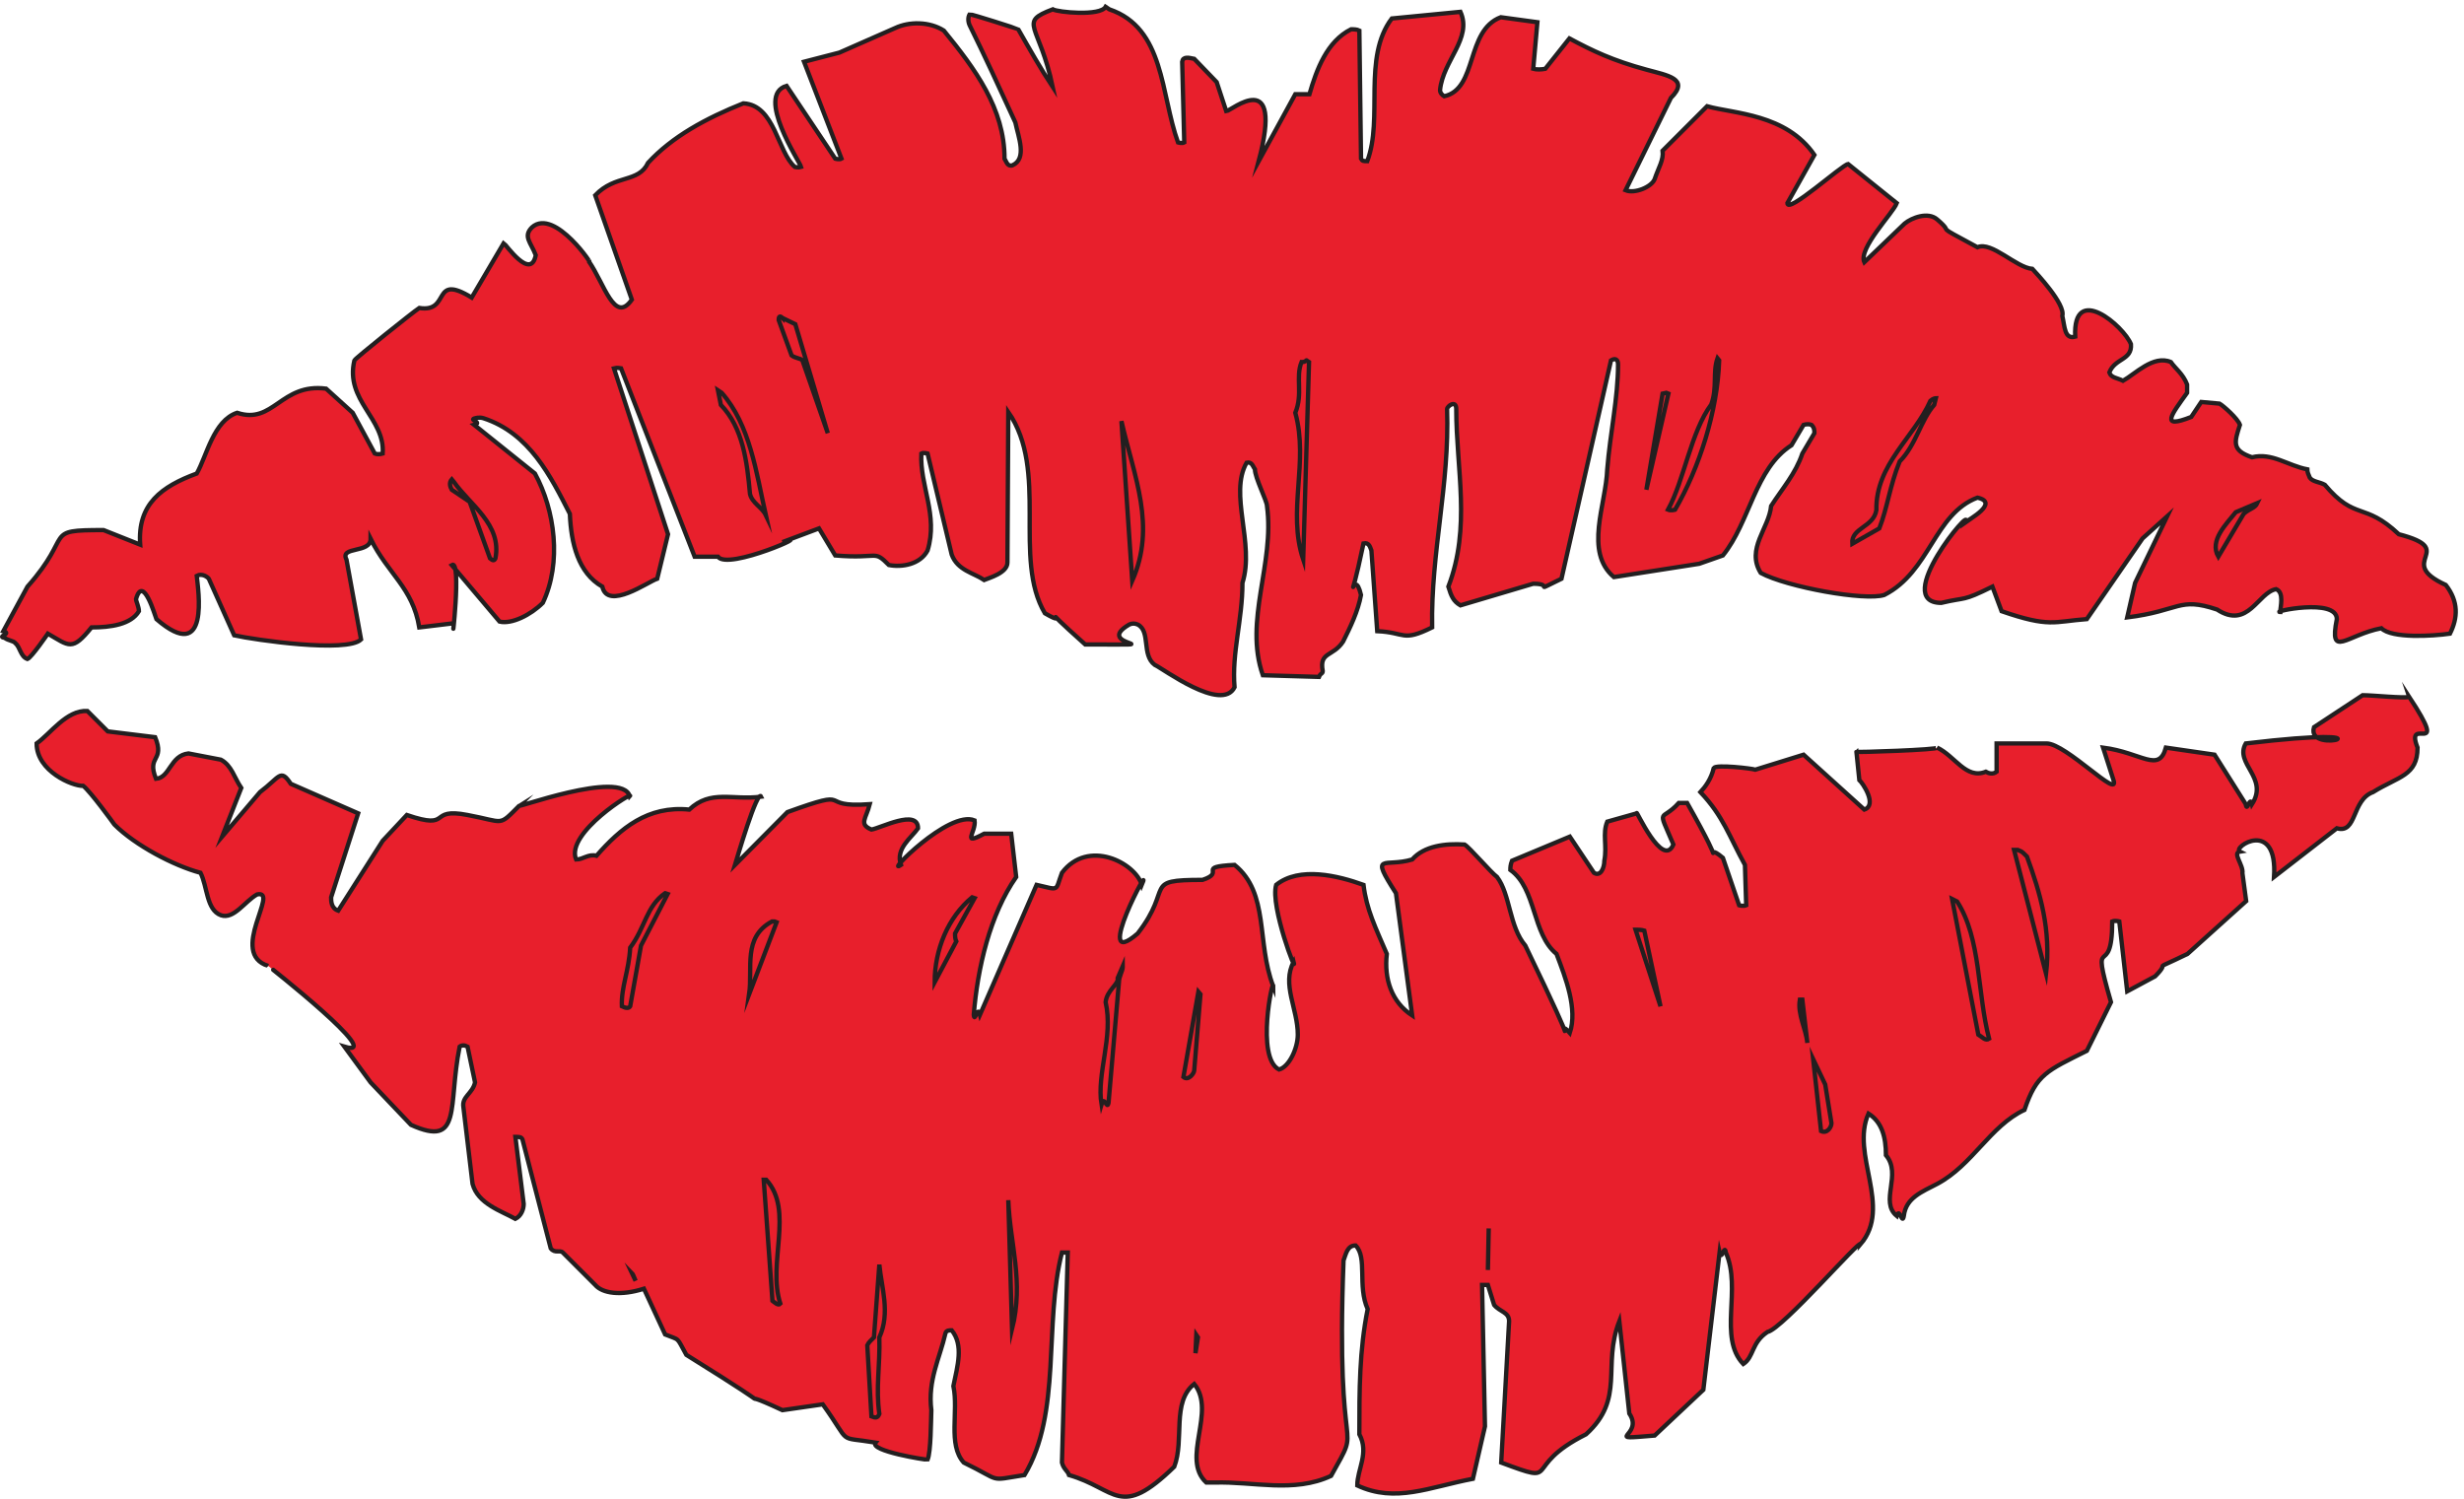 <svg xmlns="http://www.w3.org/2000/svg" xml:space="preserve" width="567.259" height="345.084"><path d="M1919.91 2578.35c95.76-32.4 88.56-146.88 118.8-230.4 0 0 7.2-2.16 10.8 0l-3.6 139.68c1.44 9.36 10.8 7.2 20.88 5.04l38.88-40.32 16.56-50.4c8.65.72 100.08 79.92 56.16-86.4l63.36 115.92h24.48c12.24 42.48 30.24 91.44 72 112.32 5.04 0 10.08 0 14.4-2.16l2.88-221.76c2.16-4.32 4.32-4.32 10.8-4.32 28.08 74.16-8.64 179.28 42.48 246.96l118.8 11.52c20.88-46.08-30.24-84.24-35.28-135.36 0-5.04 3.6-8.64 7.2-10.8 58.32 12.96 36.72 113.76 97.92 136.8l63.36-8.64-7.2-80.64c5.04-1.44 13.68-1.44 20.88 0l41.76 52.56c40.32-21.6 74.88-38.16 133.2-54 36.72-10.08 75.61-15.84 42.48-48.96l-78.48-159.84c15.84-6.48 45.36 5.76 50.4 19.44 6.48 19.44 15.84 33.12 13.68 48.96l77.04 77.04c46.08-12.96 136.8-12.96 185.76-84.24l-46.8-83.52c0-19.44 94.32 66.24 105.12 67.68l84.25-67.68c-6.49-17.28-66.97-78.48-56.17-102.24l69.84 66.96c12.24 10.08 40.33 20.88 56.16 7.2 34.56-29.52-12.96-3.6 69.84-48.24 24.49 10.8 66.96-35.28 95.04-37.44 7.2-7.92 57.61-61.2 51.84-81.36 4.32-18.72 3.61-41.04 22.32-36-4.32 94.32 84.24 18 96.48-12.96 2.16-28.08-27.35-23.76-37.44-48.96 2.88-9.36 13.68-9.36 23.76-14.4 20.88 11.52 52.56 45.36 82.8 32.4 7.2-10.8 20.88-20.16 28.08-38.88v-14.4c-27.36-38.16-47.52-63.36 7.2-41.76l17.28 25.92 31.68-2.88c6.48-3.6 31.68-25.92 35.29-36.72-9.37-29.52-15.13-43.92 20.87-56.16 34.56 8.64 61.92-14.4 95.76-20.88 0-5.04 2.16-9.36 4.32-14.4 5.05-7.2 16.56-7.2 25.92-12.24 53.29-63.36 67.68-28.8 128.16-85.68 105.13-27.36-8.64-46.8 81.36-87.84 22.32-28.8 20.88-56.88 7.2-84.24-30.24-4.32-100.8-8.64-118.79 9.36-60.48-11.52-90.73-54-77.05 15.84 0 37.44-115.2 12.24-97.92 12.24 0 8.64 7.2 33.84-7.2 39.6-31.68-5.76-48.24-70.56-102.24-35.28-66.96 22.32-63.36-2.16-155.52-13.68l13.68 59.76 55.45 115.2-42.49-38.16-96.48-139.68c-57.6-4.32-64.08-15.12-147.6 13.68l-15.84 42.48c-54-26.64-43.2-17.28-88.56-28.08-87.84 0 56.88 172.8 41.76 139.68 5.76 4.32 59.76 33.84 20.88 42.48-74.88-28.08-82.08-128.16-161.28-168.48-33.12-10.8-168.48 13.68-213.84 38.16-25.92 41.76 14.4 77.04 18 115.92 19.45 30.24 42.48 56.16 54 90.72l20.88 35.28c0 5.04 0 9.36-5.04 14.4-3.6 1.44-8.64 1.44-13.68 0l-20.88-35.28c-63.36-40.32-72-133.2-118.8-190.8l-41.03-14.4-147.61-23.04c-51.84 43.92-13.68 125.28-11.52 186.48 5.04 62.64 18.72 123.84 18.72 181.44 0 9.36-5.04 11.52-12.24 7.2l-85.68-378c-54-25.92-10.08-8.64-48.96-8.64l-126-37.44c-12.24 7.2-15.84 15.84-20.88 32.4 39.6 102.96 13.68 203.04 13.68 307.44 0 16.56-15.84 5.04-15.84 0 4.33-132.48-28.08-246.96-25.92-378-52.56-25.92-45.36-8.64-95.04-6.48l-10.08 139.68c-2.16 5.04-3.6 14.4-13.68 12.24-28.79-137.52-17.28-33.84-4.32-89.28-5.04-28.08-18.72-56.16-30.96-80.64-17.28-26.64-41.76-17.28-35.28-51.12 0-5.04-3.6-2.88-6.48-10.08l-97.2 2.88c-33.12 95.04 20.88 192.96 7.2 293.04 0 8.64-20.88 48.96-20.88 63.36-3.6 5.04-5.03 13.68-14.4 11.52-30.96-54 14.4-139.68-7.2-208.08 0-64.8-18.72-120.96-13.68-180.72-22.32-43.92-123.84 32.4-138.24 38.88-23.04 17.28-6.48 58.32-29.51 69.84-5.05 2.16-9.37 2.16-14.41 0-66.96-38.88 90.73-34.56-76.32-34.56-94.32 84.24-18.72 24.48-69.84 54-56.16 95.04 7.2 246.96-63.36 348.48l-1.44-260.64c0-18-31.68-26.64-40.32-30.24-17.99 12.24-46.08 16.56-56.15 43.92l-41.77 174.96s-7.2 2.16-10.8 0c-2.88-55.44 29.52-106.56 10.8-167.76-12.96-24.48-44.64-29.52-66.96-25.2-27.36 27.36-15.84 10.08-92.88 16.56l-28.08 46.8-63.36-23.76c60.48 20.16-94.32-49.68-111.6-25.2h-40.32l-127.44 326.16s-7.2 1.44-12.24 0l93.6-287.28-18.72-77.04c-15.84-5.04-85.68-55.44-95.04-13.68-41.76 23.76-54 74.88-56.16 126-33.121 64.8-69.84 139.68-149.761 165.6-7.2 2.16-13.68 0-13.68 0-13.68-2.88 13.68-7.2-2.16-11.52l105.121-84.24c34.558-63.36 46.801-154.08 13.68-223.92-20.879-20.88-54-37.44-74.879-32.4l-82.801 97.92c18 11.52-1.442-151.2 3.598-100.8l-59.758-7.2c-11.52 69.12-54 92.16-84.242 153.36 0-25.92-54-12.24-41.758-36l25.199-138.24c-24.481-23.76-184.32-.72-219.598 7.2l-43.922 97.92c-2.16 2.88-11.519 10.08-20.879 5.04 2.161-23.04 23.758-155.52-69.839-74.88-2.161 5.04-23.043 78.48-35.282 34.56 0-3.6 5.039-13.68 5.039-20.88-13.679-23.04-48.96-28.08-82.078-28.08-33.84-41.76-38.16-32.4-75.601-10.8 0 0-28.078-41.04-35.278-43.92-12.242 4.32-12.242 20.16-20.882 27.36-2.88 4.32-12.239 4.32-18.72 9.36-14.398 2.16 13.68 7.2-2.16 11.52l41.762 77.04c82.079 92.16 24.477 97.92 131.758 97.92l63.36-25.2c-5.039 70.56 37.441 100.8 97.921 123.12 17.278 30.24 28.801 91.44 69.84 105.12 63.36-20.88 75.598 51.84 154.078 41.76l46.082-41.76 38.161-70.56c3.597-1.44 8.64-1.44 13.679 0 4.321 61.2-65.519 91.44-48.961 161.28 1.442 3.6 102.239 84.24 112.321 90.72 55.441-8.64 20.16 61.2 90.718 18l55.442 94.32c3.598-2.16 46.801-65.52 55.441-20.88-8.64 22.32-22.32 32.4-6.48 48.24 39.597 35.28 110.879-73.44 97.919-58.32 27.36-38.88 44.64-110.16 74.88-66.96l-63.36 180.72c35.28 36.72 74.89 20.88 91.44 56.16 41.77 45.36 100.08 77.04 164.88 102.96 54.73-2.88 59.04-84.24 89.28-110.16 0 0 6.48-1.44 10.8 0-2.16 8.64-79.92 124.56-25.19 140.4l84.23-126s7.2-2.16 10.8 0l-64.8 167.76 61.2 15.84 96.48 42.48c24.48 11.52 59.04 11.52 84.24-4.32 54-66.24 105.12-134.64 105.12-221.76 2.88-4.32 5.04-14.4 13.68-11.52 25.92 11.52 10.08 49.68 5.05 74.16-28.09 61.2-54.01 117.36-79.21 168.48-2.88 6.48-2.88 13.68 0 18.72 2.89.72 83.52-25.2 84.24-25.92 20.16-35.28 38.88-68.4 59.76-100.08-23.04 109.44-61.2 111.6 0 134.64 8.64-5.04 82.08-12.24 91.44 4.32l6.48-4.32" style="fill:#e81f2c;fill-opacity:1;fill-rule:evenodd;stroke:none" transform="matrix(.133 0 0 -.133 .05 345.07)"/><path d="M1919.91 2578.35c95.76-32.4 88.56-146.88 118.8-230.4 0 0 7.2-2.16 10.8 0l-3.6 139.68c1.44 9.36 10.8 7.2 20.88 5.04l38.88-40.32 16.56-50.4c8.65.72 100.08 79.92 56.16-86.4l63.36 115.92h24.48c12.24 42.48 30.24 91.44 72 112.32 5.04 0 10.08 0 14.4-2.16l2.88-221.76c2.16-4.32 4.32-4.32 10.8-4.32 28.08 74.16-8.64 179.28 42.48 246.96l118.8 11.52c20.88-46.08-30.24-84.24-35.28-135.36 0-5.04 3.6-8.64 7.2-10.8 58.32 12.96 36.72 113.76 97.92 136.8l63.36-8.64-7.2-80.64c5.04-1.44 13.68-1.44 20.88 0l41.76 52.56c40.32-21.6 74.88-38.16 133.2-54 36.72-10.08 75.61-15.84 42.48-48.96l-78.48-159.84c15.84-6.48 45.36 5.76 50.4 19.44 6.48 19.44 15.84 33.12 13.68 48.96l77.04 77.04c46.08-12.96 136.8-12.96 185.76-84.24l-46.8-83.52c0-19.44 94.32 66.24 105.12 67.68l84.25-67.68c-6.49-17.28-66.97-78.48-56.17-102.24l69.84 66.96c12.24 10.08 40.33 20.88 56.16 7.2 34.56-29.52-12.96-3.6 69.84-48.24 24.49 10.8 66.96-35.28 95.04-37.44 7.2-7.92 57.61-61.2 51.84-81.36 4.32-18.72 3.61-41.04 22.32-36-4.32 94.32 84.24 18 96.48-12.96 2.16-28.08-27.35-23.76-37.44-48.96 2.88-9.36 13.68-9.36 23.76-14.4 20.88 11.52 52.56 45.36 82.8 32.4 7.2-10.8 20.88-20.16 28.08-38.88v-14.4c-27.36-38.16-47.52-63.36 7.2-41.76l17.28 25.92 31.68-2.88c6.48-3.6 31.68-25.92 35.29-36.72-9.37-29.52-15.13-43.92 20.87-56.16 34.56 8.64 61.92-14.4 95.76-20.88 0-5.04 2.16-9.36 4.32-14.4 5.05-7.2 16.56-7.2 25.92-12.24 53.29-63.36 67.68-28.8 128.16-85.68 105.13-27.36-8.64-46.8 81.36-87.84 22.32-28.8 20.88-56.88 7.2-84.24-30.24-4.32-100.8-8.64-118.79 9.36-60.48-11.52-90.73-54-77.05 15.84 0 37.44-115.2 12.24-97.92 12.24 0 8.64 7.2 33.84-7.2 39.6-31.68-5.76-48.24-70.56-102.24-35.28-66.96 22.32-63.36-2.16-155.52-13.68l13.68 59.76 55.45 115.2-42.49-38.16-96.48-139.68c-57.6-4.32-64.08-15.12-147.6 13.68l-15.84 42.48c-54-26.64-43.2-17.28-88.56-28.08-87.84 0 56.88 172.8 41.76 139.68 5.76 4.32 59.76 33.84 20.88 42.48-74.88-28.08-82.08-128.16-161.28-168.48-33.12-10.8-168.48 13.68-213.84 38.16-25.92 41.76 14.4 77.04 18 115.92 19.45 30.24 42.48 56.16 54 90.72l20.88 35.28c0 5.04 0 9.36-5.04 14.4-3.6 1.44-8.64 1.44-13.68 0l-20.88-35.28c-63.36-40.32-72-133.2-118.8-190.8l-41.03-14.4-147.61-23.04c-51.84 43.92-13.68 125.28-11.52 186.48 5.04 62.64 18.72 123.84 18.72 181.44 0 9.36-5.04 11.52-12.24 7.2l-85.68-378c-54-25.92-10.08-8.64-48.96-8.64l-126-37.44c-12.24 7.2-15.84 15.84-20.88 32.4 39.6 102.96 13.68 203.04 13.68 307.44 0 16.56-15.84 5.04-15.84 0 4.33-132.48-28.08-246.96-25.92-378-52.56-25.92-45.36-8.64-95.04-6.48l-10.08 139.68c-2.16 5.04-3.6 14.4-13.68 12.24-28.79-137.52-17.28-33.84-4.32-89.28-5.04-28.08-18.72-56.16-30.96-80.64-17.28-26.64-41.76-17.28-35.28-51.12 0-5.04-3.6-2.88-6.48-10.08l-97.2 2.88c-33.12 95.04 20.88 192.96 7.2 293.04 0 8.64-20.88 48.96-20.88 63.36-3.6 5.04-5.03 13.68-14.4 11.52-30.96-54 14.4-139.68-7.2-208.08 0-64.8-18.72-120.96-13.68-180.72-22.32-43.92-123.84 32.4-138.24 38.88-23.04 17.28-6.48 58.32-29.51 69.84-5.05 2.16-9.37 2.16-14.41 0-66.96-38.88 90.73-34.56-76.32-34.56-94.32 84.24-18.72 24.48-69.84 54-56.16 95.04 7.2 246.96-63.36 348.48l-1.44-260.64c0-18-31.68-26.64-40.32-30.24-17.99 12.24-46.08 16.56-56.15 43.92l-41.77 174.96s-7.2 2.16-10.8 0c-2.88-55.44 29.52-106.56 10.8-167.76-12.96-24.48-44.64-29.52-66.96-25.2-27.36 27.36-15.84 10.08-92.88 16.56l-28.08 46.8-63.36-23.76c60.48 20.16-94.32-49.68-111.6-25.2h-40.32l-127.44 326.16s-7.2 1.44-12.24 0l93.6-287.28-18.72-77.04c-15.84-5.04-85.68-55.44-95.04-13.68-41.76 23.76-54 74.88-56.16 126-33.121 64.8-69.84 139.68-149.761 165.6-7.2 2.16-13.68 0-13.68 0-13.68-2.88 13.68-7.2-2.16-11.52l105.121-84.24c34.558-63.36 46.801-154.08 13.68-223.92-20.879-20.88-54-37.44-74.879-32.4l-82.801 97.92c18 11.52-1.442-151.2 3.598-100.8l-59.758-7.2c-11.52 69.12-54 92.16-84.242 153.36 0-25.92-54-12.24-41.758-36l25.199-138.24c-24.481-23.76-184.32-.72-219.598 7.2l-43.922 97.92c-2.16 2.88-11.519 10.08-20.879 5.04 2.161-23.04 23.758-155.52-69.839-74.88-2.161 5.04-23.043 78.48-35.282 34.56 0-3.6 5.039-13.68 5.039-20.88-13.679-23.04-48.96-28.08-82.078-28.08-33.84-41.76-38.16-32.4-75.601-10.8 0 0-28.078-41.04-35.278-43.92-12.242 4.32-12.242 20.16-20.882 27.36-2.88 4.32-12.239 4.32-18.72 9.36-14.398 2.16 13.68 7.2-2.16 11.52l41.762 77.04c82.079 92.16 24.477 97.92 131.758 97.92l63.36-25.2c-5.039 70.56 37.441 100.8 97.921 123.12 17.278 30.24 28.801 91.44 69.84 105.12 63.36-20.88 75.598 51.84 154.078 41.76l46.082-41.76 38.161-70.56c3.597-1.44 8.64-1.44 13.679 0 4.321 61.2-65.519 91.44-48.961 161.28 1.442 3.6 102.239 84.24 112.321 90.72 55.441-8.64 20.16 61.2 90.718 18l55.442 94.32c3.598-2.16 46.801-65.52 55.441-20.88-8.64 22.32-22.32 32.4-6.48 48.24 39.597 35.28 110.879-73.44 97.919-58.32 27.36-38.88 44.64-110.16 74.88-66.96l-63.36 180.72c35.28 36.72 74.89 20.88 91.44 56.16 41.77 45.36 100.08 77.04 164.88 102.96 54.73-2.88 59.04-84.24 89.28-110.16 0 0 6.48-1.44 10.8 0-2.16 8.64-79.92 124.56-25.19 140.4l84.23-126s7.2-2.16 10.8 0l-64.8 167.76 61.2 15.84 96.48 42.48c24.48 11.52 59.04 11.52 84.24-4.32 54-66.24 105.12-134.64 105.12-221.76 2.88-4.32 5.04-14.4 13.68-11.52 25.92 11.52 10.08 49.68 5.05 74.16-28.09 61.2-54.01 117.36-79.21 168.48-2.88 6.48-2.88 13.68 0 18.72 2.89.72 83.52-25.2 84.24-25.92 20.16-35.28 38.88-68.4 59.76-100.08-23.04 109.44-61.2 111.6 0 134.64 8.64-5.04 82.08-12.24 91.44 4.32z" style="fill:none;stroke:#231f20;stroke-width:7.5;stroke-linecap:butt;stroke-linejoin:miter;stroke-miterlimit:10;stroke-dasharray:none;stroke-opacity:1" transform="matrix(.133 0 0 -.133 .05 345.07)"/><path d="m1353.99 2044.11 22.32-10.8 56.16-188.64-43.92 126c-2.88 3.6-12.24 3.6-18.72 8.64l-22.32 61.2c0 2.16 0 10.08 6.48 3.6" style="fill:#e81f2c;fill-opacity:1;fill-rule:evenodd;stroke:none" transform="matrix(.133 0 0 -.133 .05 345.07)"/><path d="m1353.99 2044.11 22.32-10.8 56.16-188.64-43.92 126c-2.88 3.6-12.24 3.6-18.72 8.64l-22.32 61.2c0 2.16 0 10.08 6.48 3.6z" style="fill:none;stroke:#231f20;stroke-width:7.5;stroke-linecap:butt;stroke-linejoin:miter;stroke-miterlimit:10;stroke-dasharray:none;stroke-opacity:1" transform="matrix(.133 0 0 -.133 .05 345.07)"/><path d="M2975.43 1970.67c-2.88-88.56-34.56-186.48-76.32-258.48 0 0-7.2-2.16-12.24 0 28.08 51.12 39.6 134.64 74.88 182.16 10.8 29.52 2.16 55.44 10.8 79.92l2.88-3.6" style="fill:#e81f2c;fill-opacity:1;fill-rule:evenodd;stroke:none" transform="matrix(.133 0 0 -.133 .05 345.07)"/><path d="M2975.43 1970.67c-2.88-88.56-34.56-186.48-76.32-258.48 0 0-7.2-2.16-12.24 0 28.08 51.12 39.6 134.64 74.88 182.16 10.8 29.52 2.16 55.44 10.8 79.92z" style="fill:none;stroke:#231f20;stroke-width:7.5;stroke-linecap:butt;stroke-linejoin:miter;stroke-miterlimit:10;stroke-dasharray:none;stroke-opacity:1" transform="matrix(.133 0 0 -.133 .05 345.07)"/><path d="m2261.19 1970.67 4.32-2.88-10.08-342c-28.08 84.24 10.08 168.48-13.68 254.16 13.68 33.12 0 61.2 10.8 87.84 2.88 0 5.04 0 8.64 2.88" style="fill:#e81f2c;fill-opacity:1;fill-rule:evenodd;stroke:none" transform="matrix(.133 0 0 -.133 .05 345.07)"/><path d="m2261.19 1970.67 4.32-2.88-10.08-342c-28.08 84.24 10.08 168.48-13.68 254.16 13.68 33.12 0 61.2 10.8 87.84 2.88 0 5.04 0 8.64 2.88z" style="fill:none;stroke:#231f20;stroke-width:7.5;stroke-linecap:butt;stroke-linejoin:miter;stroke-miterlimit:10;stroke-dasharray:none;stroke-opacity:1" transform="matrix(.133 0 0 -.133 .05 345.07)"/><path d="M1248.87 1914.51c48.96-55.44 59.76-137.52 76.32-211.68-6.48 13.68-23.76 20.88-27.36 36.72-5.04 56.16-12.24 114.48-50.4 154.08l-5.04 25.2 6.48-4.32" style="fill:#e81f2c;fill-opacity:1;fill-rule:evenodd;stroke:none" transform="matrix(.133 0 0 -.133 .05 345.07)"/><path d="M1248.87 1914.51c48.96-55.44 59.76-137.52 76.32-211.68-6.48 13.68-23.76 20.88-27.36 36.72-5.04 56.16-12.24 114.48-50.4 154.08l-5.04 25.2z" style="fill:none;stroke:#231f20;stroke-width:7.5;stroke-linecap:butt;stroke-linejoin:miter;stroke-miterlimit:10;stroke-dasharray:none;stroke-opacity:1" transform="matrix(.133 0 0 -.133 .05 345.07)"/><path d="m2883.99 1914.51 3.6-1.44-38.16-166.32 28.08 166.32 6.48 1.44" style="fill:#e81f2c;fill-opacity:1;fill-rule:evenodd;stroke:none" transform="matrix(.133 0 0 -.133 .05 345.07)"/><path d="m2883.99 1914.51 3.6-1.44-38.16-166.32 28.08 166.32z" style="fill:none;stroke:#231f20;stroke-width:7.5;stroke-linecap:butt;stroke-linejoin:miter;stroke-miterlimit:10;stroke-dasharray:none;stroke-opacity:1" transform="matrix(.133 0 0 -.133 .05 345.07)"/><path d="m3350.55 1905.15-2.88-11.52c-23.04-25.92-31.68-69.84-59.76-97.92-17.28-42.48-20.88-79.2-35.28-115.92l-46.8-26.64c-2.16 28.08 36.72 28.08 41.76 58.32-1.44 79.2 65.52 126 93.6 189.36 5.04 4.32 9.36 4.32 9.36 4.32" style="fill:#e81f2c;fill-opacity:1;fill-rule:evenodd;stroke:none" transform="matrix(.133 0 0 -.133 .05 345.07)"/><path d="m3350.55 1905.15-2.88-11.52c-23.04-25.92-31.68-69.84-59.76-97.92-17.28-42.48-20.88-79.2-35.28-115.92l-46.8-26.64c-2.16 28.08 36.72 28.08 41.76 58.32-1.44 79.2 65.52 126 93.6 189.36 5.04 4.32 9.36 4.32 9.36 4.32z" style="fill:none;stroke:#231f20;stroke-width:7.5;stroke-linecap:butt;stroke-linejoin:miter;stroke-miterlimit:10;stroke-dasharray:none;stroke-opacity:1" transform="matrix(.133 0 0 -.133 .05 345.07)"/><path d="M1940.79 1865.55c22.32-97.92 60.48-181.44 18.72-276.48l-18.72 276.48" style="fill:#e81f2c;fill-opacity:1;fill-rule:evenodd;stroke:none" transform="matrix(.133 0 0 -.133 .05 345.07)"/><path d="M1940.79 1865.55c22.32-97.92 60.48-181.44 18.72-276.48z" style="fill:none;stroke:#231f20;stroke-width:7.5;stroke-linecap:butt;stroke-linejoin:miter;stroke-miterlimit:10;stroke-dasharray:none;stroke-opacity:1" transform="matrix(.133 0 0 -.133 .05 345.07)"/><path d="M785.188 1760.43c27.363-39.6 83.523-73.44 72-132.48-2.157-4.32-4.317-4.32-9.36 0l-35.277 97.92-30.961 20.88c-2.879 5.04-5.039 12.24 0 18l3.598-4.32" style="fill:#e81f2c;fill-opacity:1;fill-rule:evenodd;stroke:none" transform="matrix(.133 0 0 -.133 .05 345.07)"/><path d="M785.188 1760.43c27.363-39.6 83.523-73.44 72-132.48-2.157-4.32-4.317-4.32-9.36 0l-35.277 97.92-30.961 20.88c-2.879 5.04-5.039 12.24 0 18z" style="fill:none;stroke:#231f20;stroke-width:7.5;stroke-linecap:butt;stroke-linejoin:miter;stroke-miterlimit:10;stroke-dasharray:none;stroke-opacity:1" transform="matrix(.133 0 0 -.133 .05 345.07)"/><path d="M3907.11 1723.71c-4.32-9.36-13.68-9.36-23.76-18.72l-43.92-74.16c-15.84 28.08 13.68 56.16 30.24 77.04l37.44 15.84" style="fill:#e81f2c;fill-opacity:1;fill-rule:evenodd;stroke:none" transform="matrix(.133 0 0 -.133 .05 345.07)"/><path d="M3907.11 1723.71c-4.32-9.36-13.68-9.36-23.76-18.72l-43.92-74.16c-15.84 28.08 13.68 56.16 30.24 77.04z" style="fill:none;stroke:#231f20;stroke-width:7.5;stroke-linecap:butt;stroke-linejoin:miter;stroke-miterlimit:10;stroke-dasharray:none;stroke-opacity:1" transform="matrix(.133 0 0 -.133 .05 345.07)"/><path d="M4169.91 1388.19c72.72-110.88-8.64-29.52 14.4-87.84 0-48.96-33.12-49.68-77.04-77.04-37.44-13.68-27.36-72.72-62.64-62.64l-108.72-84.24c6.48 102.96-73.44 51.12-59.04 43.92-13.68-2.16 6.48-23.76 4.32-37.44l6.48-48.24-101.52-91.44c-71.28-34.562-24.48-7.199-56.16-38.878l-48.24-25.922-13.68 120.961s-7.2 2.159-12.24 0c0-107.282-39.6-10.082-2.16-139.68l-41.76-84.242c-69.12-34.559-87.12-40.321-108-102.239-59.76-28.082-90-95.761-151.2-128.16-25.92-13.679-54-23.761-57.6-55.441-2.88-16.559-7.2 15.84-12.24 0-30.24 24.48 9.36 72-18.72 105.121 0 31.68-7.2 57.602-30.24 72-31.68-70.559 41.76-161.281-13.68-226.082 1.44 11.523-135.36-146.879-161.28-151.918-28.08-18.719-23.04-43.199-41.76-55.441-43.92 46.082-2.16 130.32-30.24 192.961-2.16 15.839-7.2-15.84-10.8 0l-28.08-237.602-84.24-79.199c-94.32-7.918-17.28-1.438-43.92 38.16l-17.28 159.84c-30.24-77.758 10.8-133.918-57.6-195.84-115.2-57.598-38.88-89.277-146.88-48.957l13.68 244.797c0 15.84-15.84 15.84-25.92 28.082l-10.8 34.558h-10.08l5.04-244.8-20.88-90.72c-75.6-14.398-133.92-42.48-200.16-11.519 0 28.078 20.88 56.16 3.6 88.559 0 77.039 0 144.723 14.4 216.723-18 40.316 0 89.277-20.88 110.16-14.4 0-16.56-14.403-20.88-25.922-14.4-374.399 36-269.281-21.6-372.961-64.8-30.238-134.64-9.36-201.6-11.52h-14.4c-44.64 41.04 18 123.121-20.88 170.641-39.6-31.68-16.56-96.48-34.56-143.281-95.04-92.16-99.36-38.16-182.16-14.399-2.16 7.2-9.36 10.078-12.24 21.602l10.08 363.598h-10.08c-31.68-123.84 0-277.2-64.8-385.2-64.8-10.082-36.72-11.52-105.12 21.602-28.08 30.957-8.64 88.558-18 132.476 7.2 35.282 18 70.563-2.88 96.481-4.32 0-9.36 0-10.8-5.039-10.08-43.918-30.96-81.36-24.48-133.199-.72-18.723-.72-72-6.48-85.68-2.16-.723-101.52 15.117-90 29.52-69.12 11.519-39.6-5.762-91.44 66.238l-69.84-10.078c-106.56 49.679 31.68-27.36-166.32 95.757-18 32.403-10.08 24.481-36.72 35.282l-36.72 79.199c-40.32-12.961-72-7.918-84.24 6.48l-56.162 56.161c-5.039 5.039-13.68-2.161-20.879 7.199l-48.961 188.64c-2.16 4.321-5.039 4.321-12.238 4.321l14.398-115.918c0-9.364-4.32-20.883-14.398-25.922-24.48 13.68-64.801 25.922-74.16 60.48l-15.84 133.2c-2.879 18 15.84 23.039 20.16 42.48l-12.961 61.918c-5.039 2.883-10.078 2.883-13.679 0-20.879-103.68 5.039-175.68-84.239-135.359l-69.84 73.441-45.363 61.918c74.16-22.316-132.476 140.402-131.758 139.684-69.84 21.597 20.879 132.478-19.441 123.838-20.879-11.52-40.32-43.92-62.641-36-25.199 9.36-23.039 48.96-35.277 73.44-46.082 12.24-113.043 47.52-149.043 83.52-1.438 2.16-41.758 57.6-54 66.96-18-.72-80.637 25.2-80.637 73.44 23.758 16.56 51.84 58.32 87.84 56.16l35.277-35.28 82.082-10.08c17.278-42.48-15.121-30.96 1.438-72 24.48 2.16 24.48 40.32 56.16 43.92l56.16-10.8c18.723-10.08 23.043-30.96 35.282-48.96l-33.122-84.24 65.52 77.04c34.562 25.92 35.281 41.76 53.281 14.4l116.641-51.12-46.801-145.44c0-6.48 0-18.72 12.242-23.04l77.039 120.96 41.758 44.64c80.641-27.36 34.563 13.68 105.121 0 65.52-12.24 52.559-20.88 90 16.56-14.398-8.64 177.121 63.36 190.801 15.84 10.8 11.52-112.32-63.36-92.879-109.44 12.239 0 20.879 10.08 35.279 6.48 41.76 47.52 88.56 87.12 160.56 79.92 37.44 35.28 74.16 15.84 124.56 22.32-6.48 15.12-42.48-108.72-45.36-118.08l90.72 91.44c121.68 43.92 46.08 6.48 142.56 13.68-6.48-25.2-19.44-34.56 2.88-43.92 15.12 2.16 80.64 36.72 80.64 2.16-11.52-16.56-39.6-35.28-29.52-63.36-29.52-20.16 82.8 95.76 127.44 77.04 2.88-20.16-23.76-44.64 16.56-23.04h46.8l8.64-74.88c-45.36-64.8-66.96-157.68-73.44-238.321 1.44-15.839 6.48 17.282 10.8 0l97.92 224.641c41.04-9.36 31.68-11.52 43.92 20.88 45.36 59.76 126.72 17.28 138.24-20.88 21.6 51.12-89.28-154.801-7.2-84.238 63.36 81.358 6.48 92.878 112.32 92.878 41.76 13.68-12.96 22.32 55.44 25.92 60.48-48.96 37.44-133.201 66.96-210.24 0 19.442-30.96-123.84 10.08-144 18 5.039 32.4 37.442 32.4 60.481 0 44.64-28.08 87.117-7.2 126 7.2-27.36-41.04 95.759-30.24 133.199 40.32 32.4 107.28 15.84 151.2 0 5.04-42.48 20.88-74.16 40.32-119.52-5.04-43.921 8.64-83.519 43.92-106.562l-28.08 211.682c-46.08 72-20.16 43.92 28.08 58.32 20.88 23.76 57.6 28.08 90.72 25.92 8.64-5.04 45.36-48.24 56.16-56.16 23.04-30.24 20.88-85.68 48.96-118.801 110.16-227.52 46.8-115.918 77.04-151.199 13.68 41.761-7.2 95.039-23.04 136.8-42.48 34.559-34.56 113.04-79.92 145.44 0 3.6 0 8.64 2.88 15.84l100.08 41.76 41.76-62.64c11.52-7.2 18 8.64 18 20.88 5.04 25.92-3.6 46.8 5.04 67.68l51.12 14.4c-2.16 8.64 44.64-97.2 63.36-54-28.8 67.68-21.6 37.44 9.36 72h14.4c78.48-138.96 20.88-60.48 61.92-95.04l28.08-82.08s7.2-2.16 12.24 0l-2.16 69.84c-27.36 49.68-37.44 84.24-77.04 126 8.64 9.36 18.72 23.04 23.04 41.76 4.32 6.48 65.52-.72 72-2.88l83.52 25.92 105.12-95.04c23.04 7.92-2.88 46.08-8.64 51.12l-5.04 48.96c-2.16-1.44 144.72 3.6 139.68 7.2 30.96-14.4 49.68-55.44 84.24-41.76 5.04-2.88 12.24-5.04 18.72 0v48.96h86.4c33.84 0 127.44-98.64 115.92-63.36l-18 56.16c66.96-8.64 96.48-44.64 108.72 0l84.24-12.24 54-85.68c2.16-15.84 7.2 15.84 10.8 0 29.52 46.08-30.96 69.84-10.8 105.12 279.36 33.12 102.96-23.76 118.08 28.08l84.24 55.44c17.28 0 72.72-5.76 80.64-2.88" style="fill:#e81f2c;fill-opacity:1;fill-rule:evenodd;stroke:none" transform="matrix(.133 0 0 -.133 .05 345.07)"/><path d="M4169.91 1388.19c72.72-110.88-8.64-29.52 14.4-87.84 0-48.96-33.12-49.68-77.04-77.04-37.44-13.68-27.36-72.72-62.64-62.64l-108.72-84.24c6.48 102.96-73.44 51.12-59.04 43.92-13.68-2.16 6.48-23.76 4.32-37.44l6.48-48.24-101.52-91.44c-71.28-34.562-24.48-7.199-56.16-38.878l-48.24-25.922-13.68 120.961s-7.2 2.159-12.24 0c0-107.282-39.6-10.082-2.16-139.68l-41.76-84.242c-69.12-34.559-87.12-40.321-108-102.239-59.76-28.082-90-95.761-151.2-128.16-25.92-13.679-54-23.761-57.6-55.441-2.88-16.559-7.2 15.84-12.24 0-30.24 24.48 9.36 72-18.72 105.121 0 31.68-7.2 57.602-30.24 72-31.68-70.559 41.76-161.281-13.68-226.082 1.44 11.523-135.36-146.879-161.28-151.918-28.08-18.719-23.04-43.199-41.76-55.441-43.92 46.082-2.16 130.32-30.24 192.961-2.16 15.839-7.2-15.84-10.8 0l-28.08-237.602-84.24-79.199c-94.32-7.918-17.28-1.438-43.92 38.16l-17.28 159.84c-30.24-77.758 10.8-133.918-57.6-195.84-115.2-57.598-38.88-89.277-146.88-48.957l13.68 244.797c0 15.84-15.84 15.84-25.92 28.082l-10.8 34.558h-10.08l5.04-244.8-20.88-90.72c-75.6-14.398-133.92-42.48-200.16-11.519 0 28.078 20.88 56.16 3.6 88.559 0 77.039 0 144.723 14.4 216.723-18 40.316 0 89.277-20.88 110.16-14.4 0-16.56-14.403-20.88-25.922-14.4-374.399 36-269.281-21.6-372.961-64.8-30.238-134.64-9.36-201.6-11.52h-14.4c-44.64 41.04 18 123.121-20.88 170.641-39.6-31.68-16.56-96.48-34.56-143.281-95.04-92.16-99.36-38.16-182.16-14.399-2.16 7.2-9.36 10.078-12.24 21.602l10.08 363.598h-10.08c-31.68-123.84 0-277.2-64.8-385.2-64.8-10.082-36.72-11.52-105.12 21.602-28.08 30.957-8.64 88.558-18 132.476 7.2 35.282 18 70.563-2.88 96.481-4.32 0-9.36 0-10.8-5.039-10.08-43.918-30.96-81.36-24.48-133.199-.72-18.723-.72-72-6.48-85.68-2.16-.723-101.52 15.117-90 29.52-69.12 11.519-39.6-5.762-91.44 66.238l-69.84-10.078c-106.56 49.679 31.68-27.36-166.32 95.757-18 32.403-10.08 24.481-36.72 35.282l-36.72 79.199c-40.32-12.961-72-7.918-84.24 6.48l-56.162 56.161c-5.039 5.039-13.68-2.161-20.879 7.199l-48.961 188.64c-2.16 4.321-5.039 4.321-12.238 4.321l14.398-115.918c0-9.364-4.32-20.883-14.398-25.922-24.48 13.68-64.801 25.922-74.16 60.48l-15.84 133.2c-2.879 18 15.84 23.039 20.16 42.48l-12.961 61.918c-5.039 2.883-10.078 2.883-13.679 0-20.879-103.68 5.039-175.68-84.239-135.359l-69.84 73.441-45.363 61.918c74.16-22.316-132.476 140.402-131.758 139.684-69.84 21.597 20.879 132.478-19.441 123.838-20.879-11.52-40.32-43.92-62.641-36-25.199 9.36-23.039 48.96-35.277 73.44-46.082 12.24-113.043 47.52-149.043 83.52-1.438 2.16-41.758 57.6-54 66.96-18-.72-80.637 25.2-80.637 73.44 23.758 16.56 51.84 58.32 87.84 56.16l35.277-35.28 82.082-10.08c17.278-42.48-15.121-30.96 1.438-72 24.48 2.16 24.48 40.32 56.16 43.92l56.16-10.8c18.723-10.08 23.043-30.96 35.282-48.96l-33.122-84.24 65.52 77.04c34.562 25.92 35.281 41.76 53.281 14.4l116.641-51.12-46.801-145.44c0-6.48 0-18.72 12.242-23.04l77.039 120.96 41.758 44.64c80.641-27.36 34.563 13.68 105.121 0 65.52-12.24 52.559-20.88 90 16.56-14.398-8.64 177.121 63.36 190.801 15.84 10.8 11.52-112.32-63.36-92.879-109.44 12.239 0 20.879 10.08 35.279 6.48 41.76 47.52 88.56 87.12 160.56 79.92 37.44 35.28 74.16 15.84 124.56 22.32-6.48 15.12-42.48-108.72-45.36-118.08l90.72 91.44c121.68 43.92 46.08 6.48 142.56 13.68-6.48-25.2-19.44-34.56 2.88-43.92 15.12 2.16 80.64 36.72 80.64 2.16-11.52-16.56-39.6-35.28-29.52-63.36-29.52-20.16 82.8 95.76 127.44 77.04 2.88-20.16-23.76-44.64 16.56-23.04h46.8l8.64-74.88c-45.36-64.8-66.96-157.68-73.44-238.321 1.44-15.839 6.48 17.282 10.8 0l97.92 224.641c41.04-9.36 31.68-11.52 43.92 20.88 45.36 59.76 126.72 17.28 138.24-20.88 21.6 51.12-89.28-154.801-7.2-84.238 63.36 81.358 6.48 92.878 112.32 92.878 41.76 13.68-12.96 22.32 55.44 25.92 60.48-48.96 37.44-133.201 66.96-210.24 0 19.442-30.96-123.84 10.08-144 18 5.039 32.4 37.442 32.4 60.481 0 44.64-28.08 87.117-7.2 126 7.2-27.36-41.04 95.759-30.24 133.199 40.32 32.4 107.28 15.84 151.2 0 5.04-42.48 20.88-74.16 40.32-119.52-5.04-43.921 8.64-83.519 43.92-106.562l-28.08 211.682c-46.08 72-20.16 43.92 28.08 58.32 20.88 23.76 57.6 28.08 90.72 25.92 8.64-5.04 45.36-48.24 56.16-56.16 23.04-30.24 20.88-85.68 48.96-118.801 110.16-227.52 46.8-115.918 77.04-151.199 13.68 41.761-7.2 95.039-23.04 136.8-42.48 34.559-34.56 113.04-79.92 145.44 0 3.6 0 8.64 2.88 15.84l100.08 41.76 41.76-62.64c11.52-7.2 18 8.64 18 20.88 5.04 25.92-3.6 46.8 5.04 67.68l51.12 14.4c-2.16 8.64 44.64-97.2 63.36-54-28.8 67.68-21.6 37.44 9.36 72h14.4c78.48-138.96 20.88-60.48 61.92-95.04l28.08-82.08s7.2-2.16 12.24 0l-2.16 69.84c-27.36 49.68-37.44 84.24-77.04 126 8.64 9.36 18.72 23.04 23.04 41.76 4.32 6.48 65.52-.72 72-2.88l83.52 25.92 105.12-95.04c23.04 7.92-2.88 46.08-8.64 51.12l-5.04 48.96c-2.16-1.44 144.72 3.6 139.68 7.2 30.96-14.4 49.68-55.44 84.24-41.76 5.04-2.88 12.24-5.04 18.72 0v48.96h86.4c33.84 0 127.44-98.64 115.92-63.36l-18 56.16c66.96-8.64 96.48-44.64 108.72 0l84.24-12.24 54-85.68c2.16-15.84 7.2 15.84 10.8 0 29.52 46.08-30.96 69.84-10.8 105.12 279.36 33.12 102.96-23.76 118.08 28.08l84.24 55.44c17.28 0 72.72-5.76 80.64-2.88z" style="fill:none;stroke:#231f20;stroke-width:7.5;stroke-linecap:butt;stroke-linejoin:miter;stroke-miterlimit:10;stroke-dasharray:none;stroke-opacity:1" transform="matrix(.133 0 0 -.133 .05 345.07)"/><path d="m3492.39 1123.23 6.48-2.88c2.16-1.44 4.32-3.6 9.36-8.64 23.04-63.36 41.76-125.999 33.12-203.042l-55.44 214.562h6.48" style="fill:#e81f2c;fill-opacity:1;fill-rule:evenodd;stroke:none" transform="matrix(.133 0 0 -.133 .05 345.07)"/><path d="m3492.39 1123.23 6.48-2.88c2.16-1.44 4.32-3.6 9.36-8.64 23.04-63.36 41.76-125.999 33.12-203.042l-55.44 214.562z" style="fill:none;stroke:#231f20;stroke-width:7.5;stroke-linecap:butt;stroke-linejoin:miter;stroke-miterlimit:10;stroke-dasharray:none;stroke-opacity:1" transform="matrix(.133 0 0 -.133 .05 345.07)"/><path d="m1150.95 1048.35 4.32-1.44-46.08-89.281-18.73-105.117c-2.16-3.602-7.19-3.602-14.39 0-1.44 33.117 12.23 61.199 14.39 101.519 25.93 34.559 28.09 71.999 60.49 94.319" style="fill:#e81f2c;fill-opacity:1;fill-rule:evenodd;stroke:none" transform="matrix(.133 0 0 -.133 .05 345.07)"/><path d="m1150.95 1048.35 4.32-1.44-46.08-89.281-18.73-105.117c-2.16-3.602-7.19-3.602-14.39 0-1.44 33.117 12.23 61.199 14.39 101.519 25.93 34.559 28.09 71.999 60.49 94.319z" style="fill:none;stroke:#231f20;stroke-width:7.5;stroke-linecap:butt;stroke-linejoin:miter;stroke-miterlimit:10;stroke-dasharray:none;stroke-opacity:1" transform="matrix(.133 0 0 -.133 .05 345.07)"/><path d="m1682.31 1041.15 4.32-1.44-33.84-61.198c0-4.321 0-9.364 2.16-13.684l-37.44-70.558c0 56.16 23.04 112.32 64.8 146.88" style="fill:#e81f2c;fill-opacity:1;fill-rule:evenodd;stroke:none" transform="matrix(.133 0 0 -.133 .05 345.07)"/><path d="m1682.31 1041.15 4.32-1.44-33.84-61.198c0-4.321 0-9.364 2.16-13.684l-37.44-70.558c0 56.16 23.04 112.32 64.8 146.88z" style="fill:none;stroke:#231f20;stroke-width:7.5;stroke-linecap:butt;stroke-linejoin:miter;stroke-miterlimit:10;stroke-dasharray:none;stroke-opacity:1" transform="matrix(.133 0 0 -.133 .05 345.07)"/><path d="M3387.27 1033.95c41.76-64.802 34.56-157.68 55.44-237.598-6.48-4.321-11.52 2.878-18.72 7.199l-45.36 234.719 8.64-4.32" style="fill:#e81f2c;fill-opacity:1;fill-rule:evenodd;stroke:none" transform="matrix(.133 0 0 -.133 .05 345.07)"/><path d="M3387.27 1033.95c41.76-64.802 34.56-157.68 55.44-237.598-6.48-4.321-11.52 2.878-18.72 7.199l-45.36 234.719z" style="fill:none;stroke:#231f20;stroke-width:7.5;stroke-linecap:butt;stroke-linejoin:miter;stroke-miterlimit:10;stroke-dasharray:none;stroke-opacity:1" transform="matrix(.133 0 0 -.133 .05 345.07)"/><path d="m1340.31 999.391 3.6-1.442-47.52-124.558c6.48 45.359-11.52 98.636 39.6 126h4.32" style="fill:#e81f2c;fill-opacity:1;fill-rule:evenodd;stroke:none" transform="matrix(.133 0 0 -.133 .05 345.07)"/><path d="m1340.31 999.391 3.6-1.442-47.52-124.558c6.48 45.359-11.52 98.636 39.6 126z" style="fill:none;stroke:#231f20;stroke-width:7.5;stroke-linecap:butt;stroke-linejoin:miter;stroke-miterlimit:10;stroke-dasharray:none;stroke-opacity:1" transform="matrix(.133 0 0 -.133 .05 345.07)"/><path d="M2835.03 984.988s6.48 0 10.8-1.437l28.08-131.043-43.2 132.48h4.32" style="fill:#e81f2c;fill-opacity:1;fill-rule:evenodd;stroke:none" transform="matrix(.133 0 0 -.133 .05 345.07)"/><path d="M2835.03 984.988s6.48 0 10.8-1.437l28.08-131.043-43.2 132.48z" style="fill:none;stroke:#231f20;stroke-width:7.5;stroke-linecap:butt;stroke-linejoin:miter;stroke-miterlimit:10;stroke-dasharray:none;stroke-opacity:1" transform="matrix(.133 0 0 -.133 .05 345.07)"/><path d="M1942.95 920.188c0-6.481-6.48-15.84-6.48-25.918l-18-208.801c-2.88-13.68-7.2 14.398-12.24-2.879-8.64 54 20.88 116.64 7.2 177.117 2.16 20.883 23.04 30.961 20.88 41.762l8.64 20.16v-1.441" style="fill:#e81f2c;fill-opacity:1;fill-rule:evenodd;stroke:none" transform="matrix(.133 0 0 -.133 .05 345.07)"/><path d="M1942.95 920.188c0-6.481-6.48-15.84-6.48-25.918l-18-208.801c-2.88-13.68-7.2 14.398-12.24-2.879-8.64 54 20.88 116.64 7.2 177.117 2.16 20.883 23.04 30.961 20.88 41.762l8.64 20.16z" style="fill:none;stroke:#231f20;stroke-width:7.5;stroke-linecap:butt;stroke-linejoin:miter;stroke-miterlimit:10;stroke-dasharray:none;stroke-opacity:1" transform="matrix(.133 0 0 -.133 .05 345.07)"/><path d="m2077.59 873.391-10.8-131.762c0-5.039-10.08-18.719-18.72-11.52l25.92 147.598 3.6-4.316" style="fill:#e81f2c;fill-opacity:1;fill-rule:evenodd;stroke:none" transform="matrix(.133 0 0 -.133 .05 345.07)"/><path d="m2077.59 873.391-10.8-131.762c0-5.039-10.08-18.719-18.72-11.52l25.92 147.598z" style="fill:none;stroke:#231f20;stroke-width:7.5;stroke-linecap:butt;stroke-linejoin:miter;stroke-miterlimit:10;stroke-dasharray:none;stroke-opacity:1" transform="matrix(.133 0 0 -.133 .05 345.07)"/><path d="m3119.43 864.027 8.64-74.879c-2.16 24.481-17.28 48.961-12.96 74.879h4.32" style="fill:#e81f2c;fill-opacity:1;fill-rule:evenodd;stroke:none" transform="matrix(.133 0 0 -.133 .05 345.07)"/><path d="m3119.43 864.027 8.64-74.879c-2.16 24.481-17.28 48.961-12.96 74.879z" style="fill:none;stroke:#231f20;stroke-width:7.5;stroke-linecap:butt;stroke-linejoin:miter;stroke-miterlimit:10;stroke-dasharray:none;stroke-opacity:1" transform="matrix(.133 0 0 -.133 .05 345.07)"/><path d="m3138.15 761.07 20.88-43.922 10.8-66.96c0-6.481-7.2-18.719-18-13.68l-13.68 124.562" style="fill:#e81f2c;fill-opacity:1;fill-rule:evenodd;stroke:none" transform="matrix(.133 0 0 -.133 .05 345.07)"/><path d="m3138.15 761.07 20.88-43.922 10.8-66.96c0-6.481-7.2-18.719-18-13.68z" style="fill:none;stroke:#231f20;stroke-width:7.5;stroke-linecap:butt;stroke-linejoin:miter;stroke-miterlimit:10;stroke-dasharray:none;stroke-opacity:1" transform="matrix(.133 0 0 -.133 .05 345.07)"/><path d="M1325.91 552.27c48.96-53.282 1.44-144.723 24.48-214.563-3.6-4.316-10.8 2.883-13.68 5.043l-15.12 209.52h4.32" style="fill:#e81f2c;fill-opacity:1;fill-rule:evenodd;stroke:none" transform="matrix(.133 0 0 -.133 .05 345.07)"/><path d="M1325.91 552.27c48.96-53.282 1.44-144.723 24.48-214.563-3.6-4.316-10.8 2.883-13.68 5.043l-15.12 209.52z" style="fill:none;stroke:#231f20;stroke-width:7.5;stroke-linecap:butt;stroke-linejoin:miter;stroke-miterlimit:10;stroke-dasharray:none;stroke-opacity:1" transform="matrix(.133 0 0 -.133 .05 345.07)"/><path d="M1744.95 516.988c2.88-76.32 27.36-139.679 6.48-223.918l-6.48 223.918" style="fill:#e81f2c;fill-opacity:1;fill-rule:evenodd;stroke:none" transform="matrix(.133 0 0 -.133 .05 345.07)"/><path d="M1744.95 516.988c2.88-76.32 27.36-139.679 6.48-223.918z" style="fill:none;stroke:#231f20;stroke-width:7.5;stroke-linecap:butt;stroke-linejoin:miter;stroke-miterlimit:10;stroke-dasharray:none;stroke-opacity:1" transform="matrix(.133 0 0 -.133 .05 345.07)"/><path d="m2576.55 468.027-1.44-72 1.44 72" style="fill:#e81f2c;fill-opacity:1;fill-rule:evenodd;stroke:none" transform="matrix(.133 0 0 -.133 .05 345.07)"/><path d="m2576.55 468.027-1.44-72z" style="fill:none;stroke:#231f20;stroke-width:7.5;stroke-linecap:butt;stroke-linejoin:miter;stroke-miterlimit:10;stroke-dasharray:none;stroke-opacity:1" transform="matrix(.133 0 0 -.133 .05 345.07)"/><path d="M1521.75 405.391c3.6-39.602 19.44-83.524 0-126 1.44-48.961-6.48-87.844 0-132.481-2.88-7.203-6.48-7.203-13.68-4.32l-7.2 123.117c2.16 5.043 7.2 9.363 11.52 13.684l9.36 126" style="fill:#e81f2c;fill-opacity:1;fill-rule:evenodd;stroke:none" transform="matrix(.133 0 0 -.133 .05 345.07)"/><path d="M1521.75 405.391c3.6-39.602 19.44-83.524 0-126 1.44-48.961-6.48-87.844 0-132.481-2.88-7.203-6.48-7.203-13.68-4.32l-7.2 123.117c2.16 5.043 7.2 9.363 11.52 13.684z" style="fill:none;stroke:#231f20;stroke-width:7.5;stroke-linecap:butt;stroke-linejoin:miter;stroke-miterlimit:10;stroke-dasharray:none;stroke-opacity:1" transform="matrix(.133 0 0 -.133 .05 345.07)"/><path d="M1093.35 390.988c1.44-1.441 3.6-6.48 6.48-13.679l-6.48 13.679" style="fill:#e81f2c;fill-opacity:1;fill-rule:evenodd;stroke:none" transform="matrix(.133 0 0 -.133 .05 345.07)"/><path d="M1093.35 390.988c1.44-1.441 3.6-6.48 6.48-13.679z" style="fill:none;stroke:#231f20;stroke-width:7.5;stroke-linecap:butt;stroke-linejoin:miter;stroke-miterlimit:10;stroke-dasharray:none;stroke-opacity:1" transform="matrix(.133 0 0 -.133 .05 345.07)"/><path d="m2073.27 279.391-4.32-27.364 1.44 31.68z" style="fill:#e81f2c;fill-opacity:1;fill-rule:evenodd;stroke:none" transform="matrix(.133 0 0 -.133 .05 345.07)"/><path d="m2073.27 279.391-4.32-27.364 1.44 31.68z" style="fill:none;stroke:#231f20;stroke-width:7.5;stroke-linecap:butt;stroke-linejoin:miter;stroke-miterlimit:10;stroke-dasharray:none;stroke-opacity:1" transform="matrix(.133 0 0 -.133 .05 345.07)"/></svg>
